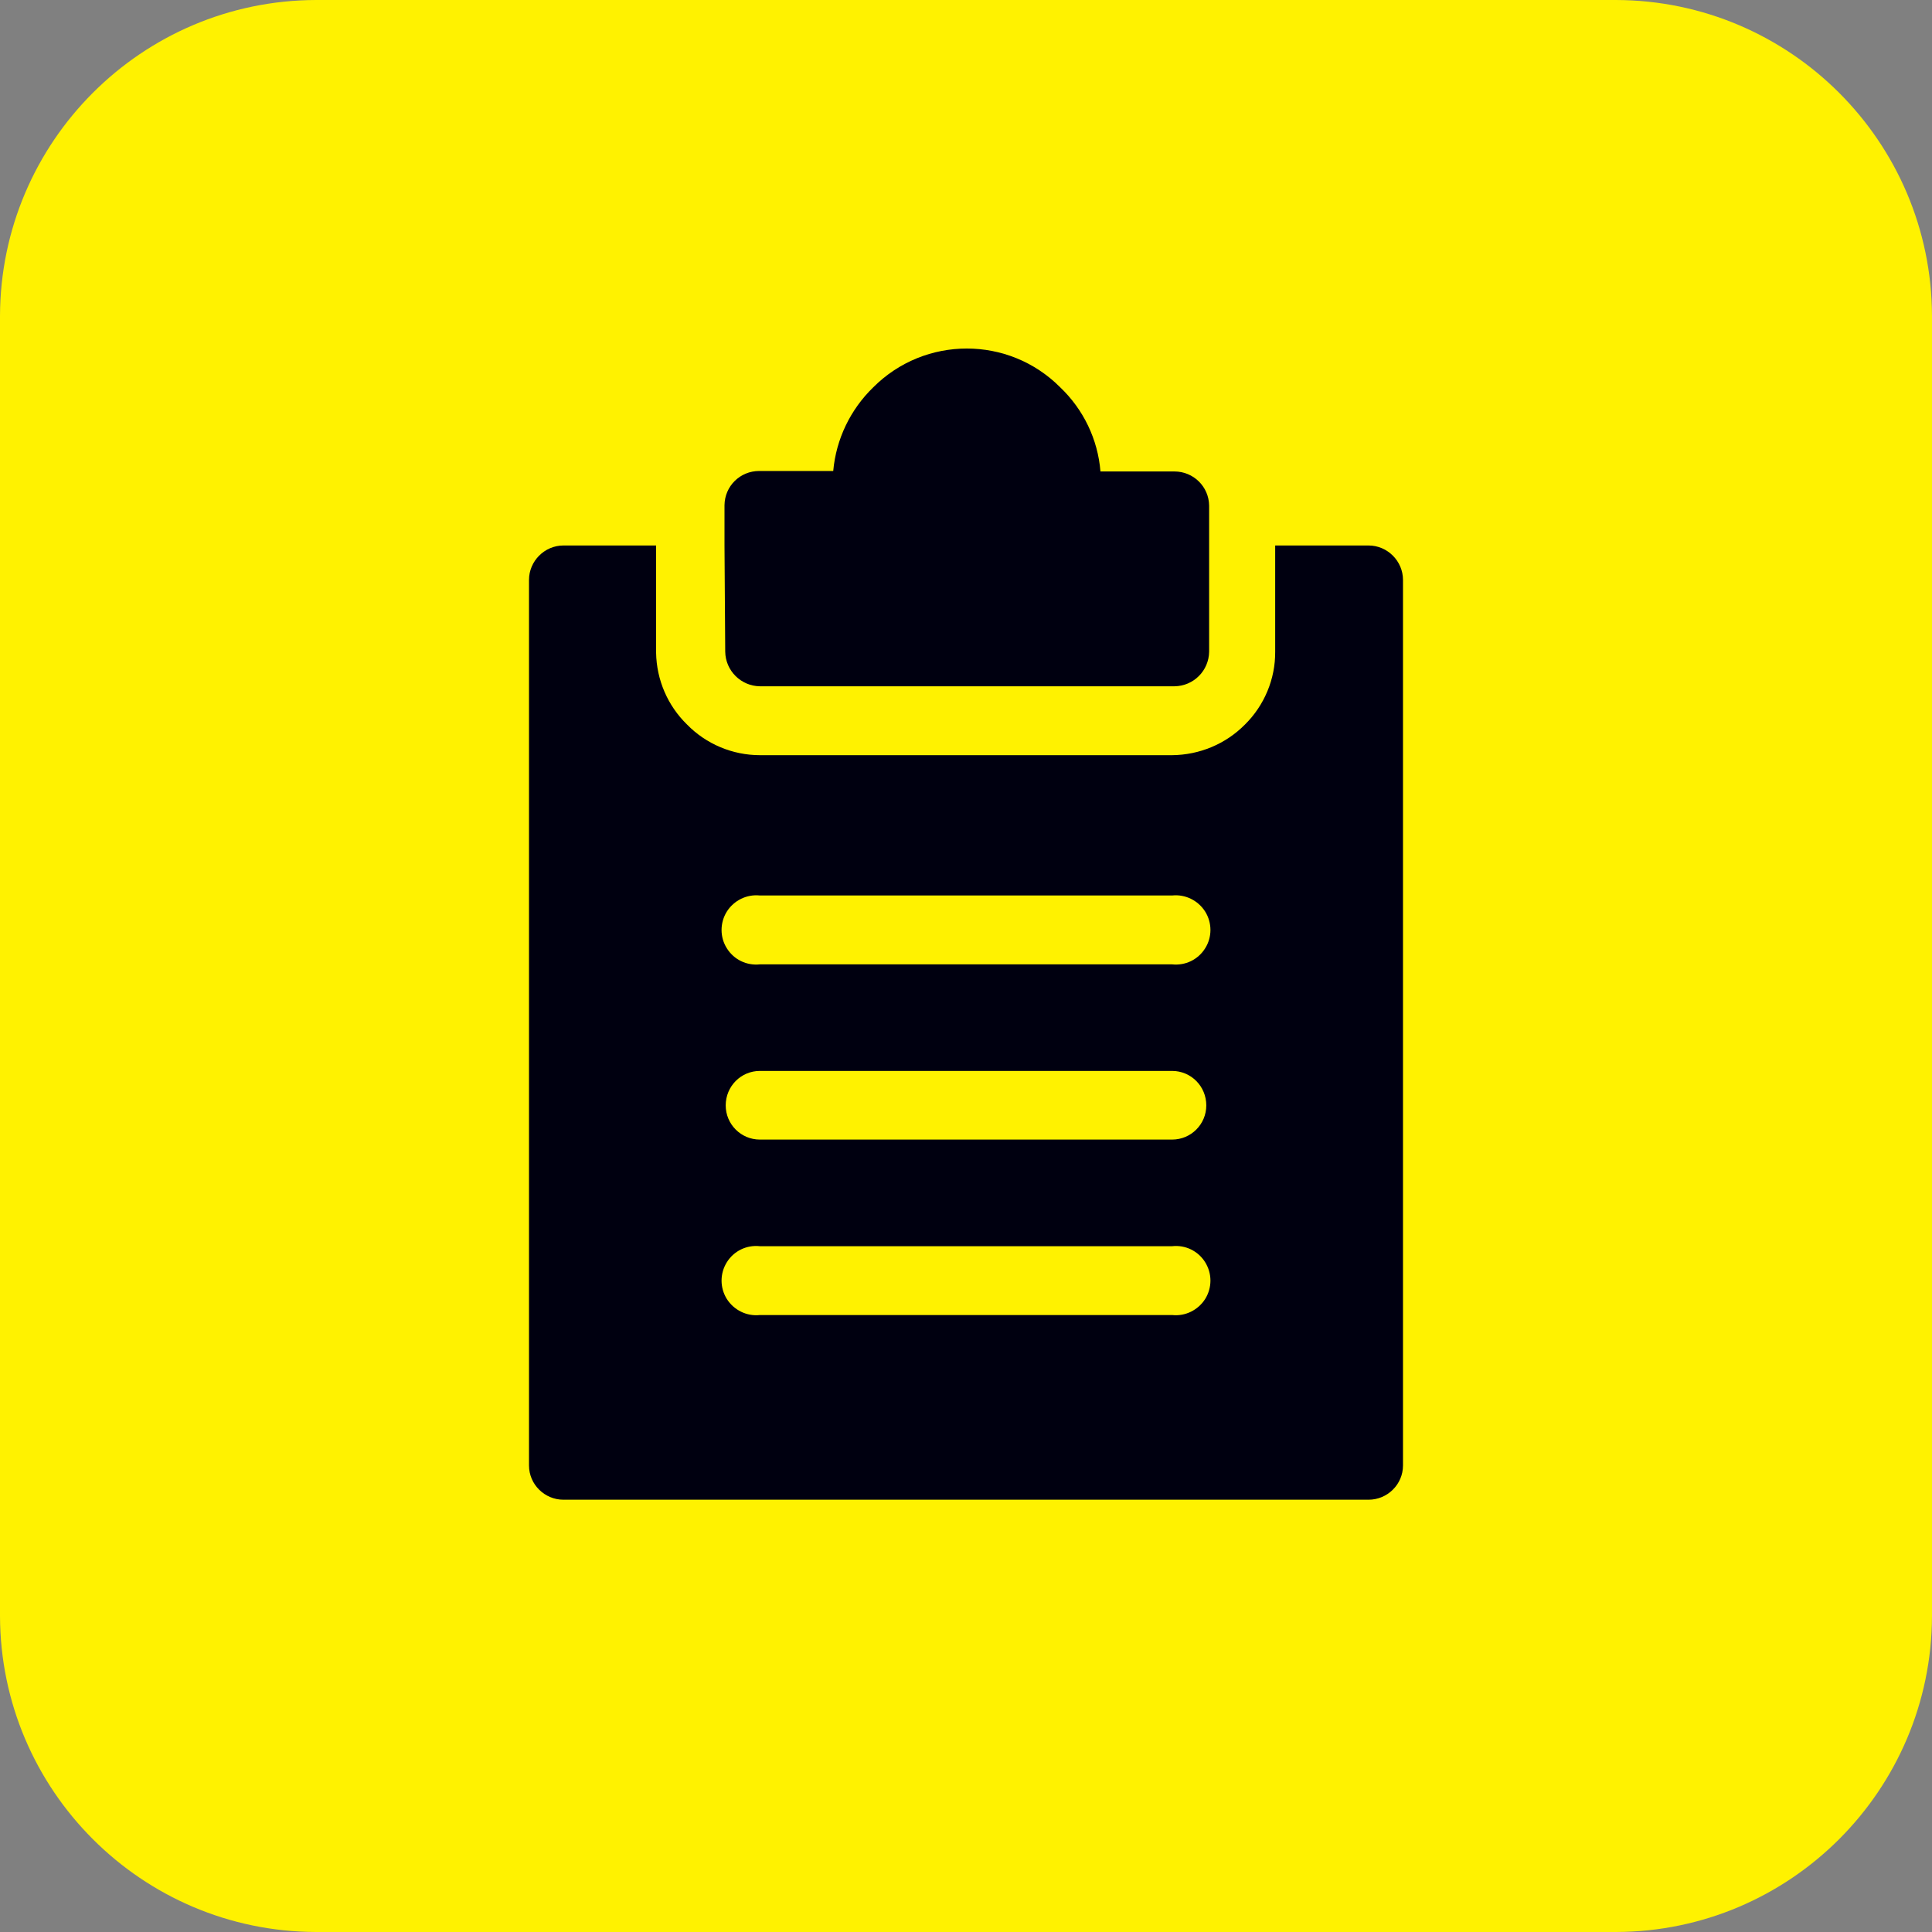 <?xml version="1.0" encoding="UTF-8"?>
<svg xmlns="http://www.w3.org/2000/svg" xmlns:xlink="http://www.w3.org/1999/xlink" width="32px" height="32px" viewBox="0 0 32 32" version="1.1">
<rect x="0" y="0" width="32" height="32" fill="#808080" stroke="none"/>
<g id="surface1">
<path style=" stroke:none;fill-rule:evenodd;fill:rgb(100%,94.902%,0%);fill-opacity:1;" d="M 5.234 0 L 26.766 0 C 29.652 0.008 31.992 2.348 32 5.234 L 32 26.766 C 31.992 29.652 29.652 31.992 26.766 32 L 5.234 32 C 2.348 31.992 0.008 29.652 0 26.766 L 0 5.234 C 0.008 2.348 2.348 0.008 5.234 0 "/>
<path style=" stroke:none;fill-rule:evenodd;fill:rgb(0%,0%,6.275%);fill-opacity:1;" d="M 12.586 21.781 C 12.367 21.805 12.156 21.699 12.039 21.516 C 11.922 21.328 11.922 21.094 12.039 20.906 C 12.156 20.719 12.367 20.617 12.586 20.641 L 19.414 20.641 C 19.633 20.617 19.844 20.719 19.961 20.906 C 20.078 21.094 20.078 21.328 19.961 21.516 C 19.844 21.699 19.633 21.805 19.414 21.781 Z M 12.586 18.875 C 12.273 18.875 12.02 18.621 12.02 18.309 C 12.02 17.992 12.273 17.738 12.586 17.738 L 19.414 17.738 C 19.727 17.738 19.98 17.992 19.98 18.309 C 19.98 18.621 19.727 18.875 19.414 18.875 Z M 12.586 15.973 C 12.367 15.996 12.156 15.895 12.039 15.707 C 11.922 15.523 11.922 15.285 12.039 15.098 C 12.156 14.914 12.367 14.809 12.586 14.832 L 19.414 14.832 C 19.633 14.809 19.844 14.914 19.961 15.098 C 20.078 15.285 20.078 15.523 19.961 15.707 C 19.844 15.895 19.633 15.996 19.414 15.973 Z M 12 9.035 L 12 8.367 C 12.004 8.051 12.258 7.801 12.574 7.801 L 13.801 7.801 C 13.848 7.273 14.086 6.781 14.465 6.414 C 15.32 5.559 16.707 5.559 17.559 6.414 C 17.945 6.781 18.184 7.277 18.227 7.809 L 19.453 7.809 C 19.766 7.809 20.023 8.059 20.027 8.375 L 20.027 10.793 C 20.023 11.109 19.77 11.363 19.453 11.367 L 12.586 11.367 C 12.273 11.363 12.016 11.109 12.012 10.793 Z M 9.332 9.035 L 10.867 9.035 L 10.867 10.812 C 10.875 11.262 11.059 11.688 11.379 12 C 11.695 12.324 12.133 12.508 12.586 12.508 L 19.414 12.508 C 19.867 12.504 20.301 12.324 20.621 12 C 20.941 11.684 21.125 11.246 21.121 10.793 L 21.121 9.035 L 22.668 9.035 C 22.98 9.035 23.238 9.293 23.238 9.605 L 23.238 24.273 C 23.238 24.586 22.98 24.84 22.668 24.84 L 9.332 24.84 C 9.02 24.84 8.762 24.586 8.762 24.273 L 8.762 9.605 C 8.762 9.293 9.02 9.035 9.332 9.035 Z M 9.332 9.035 "/>
</g>
</svg>
